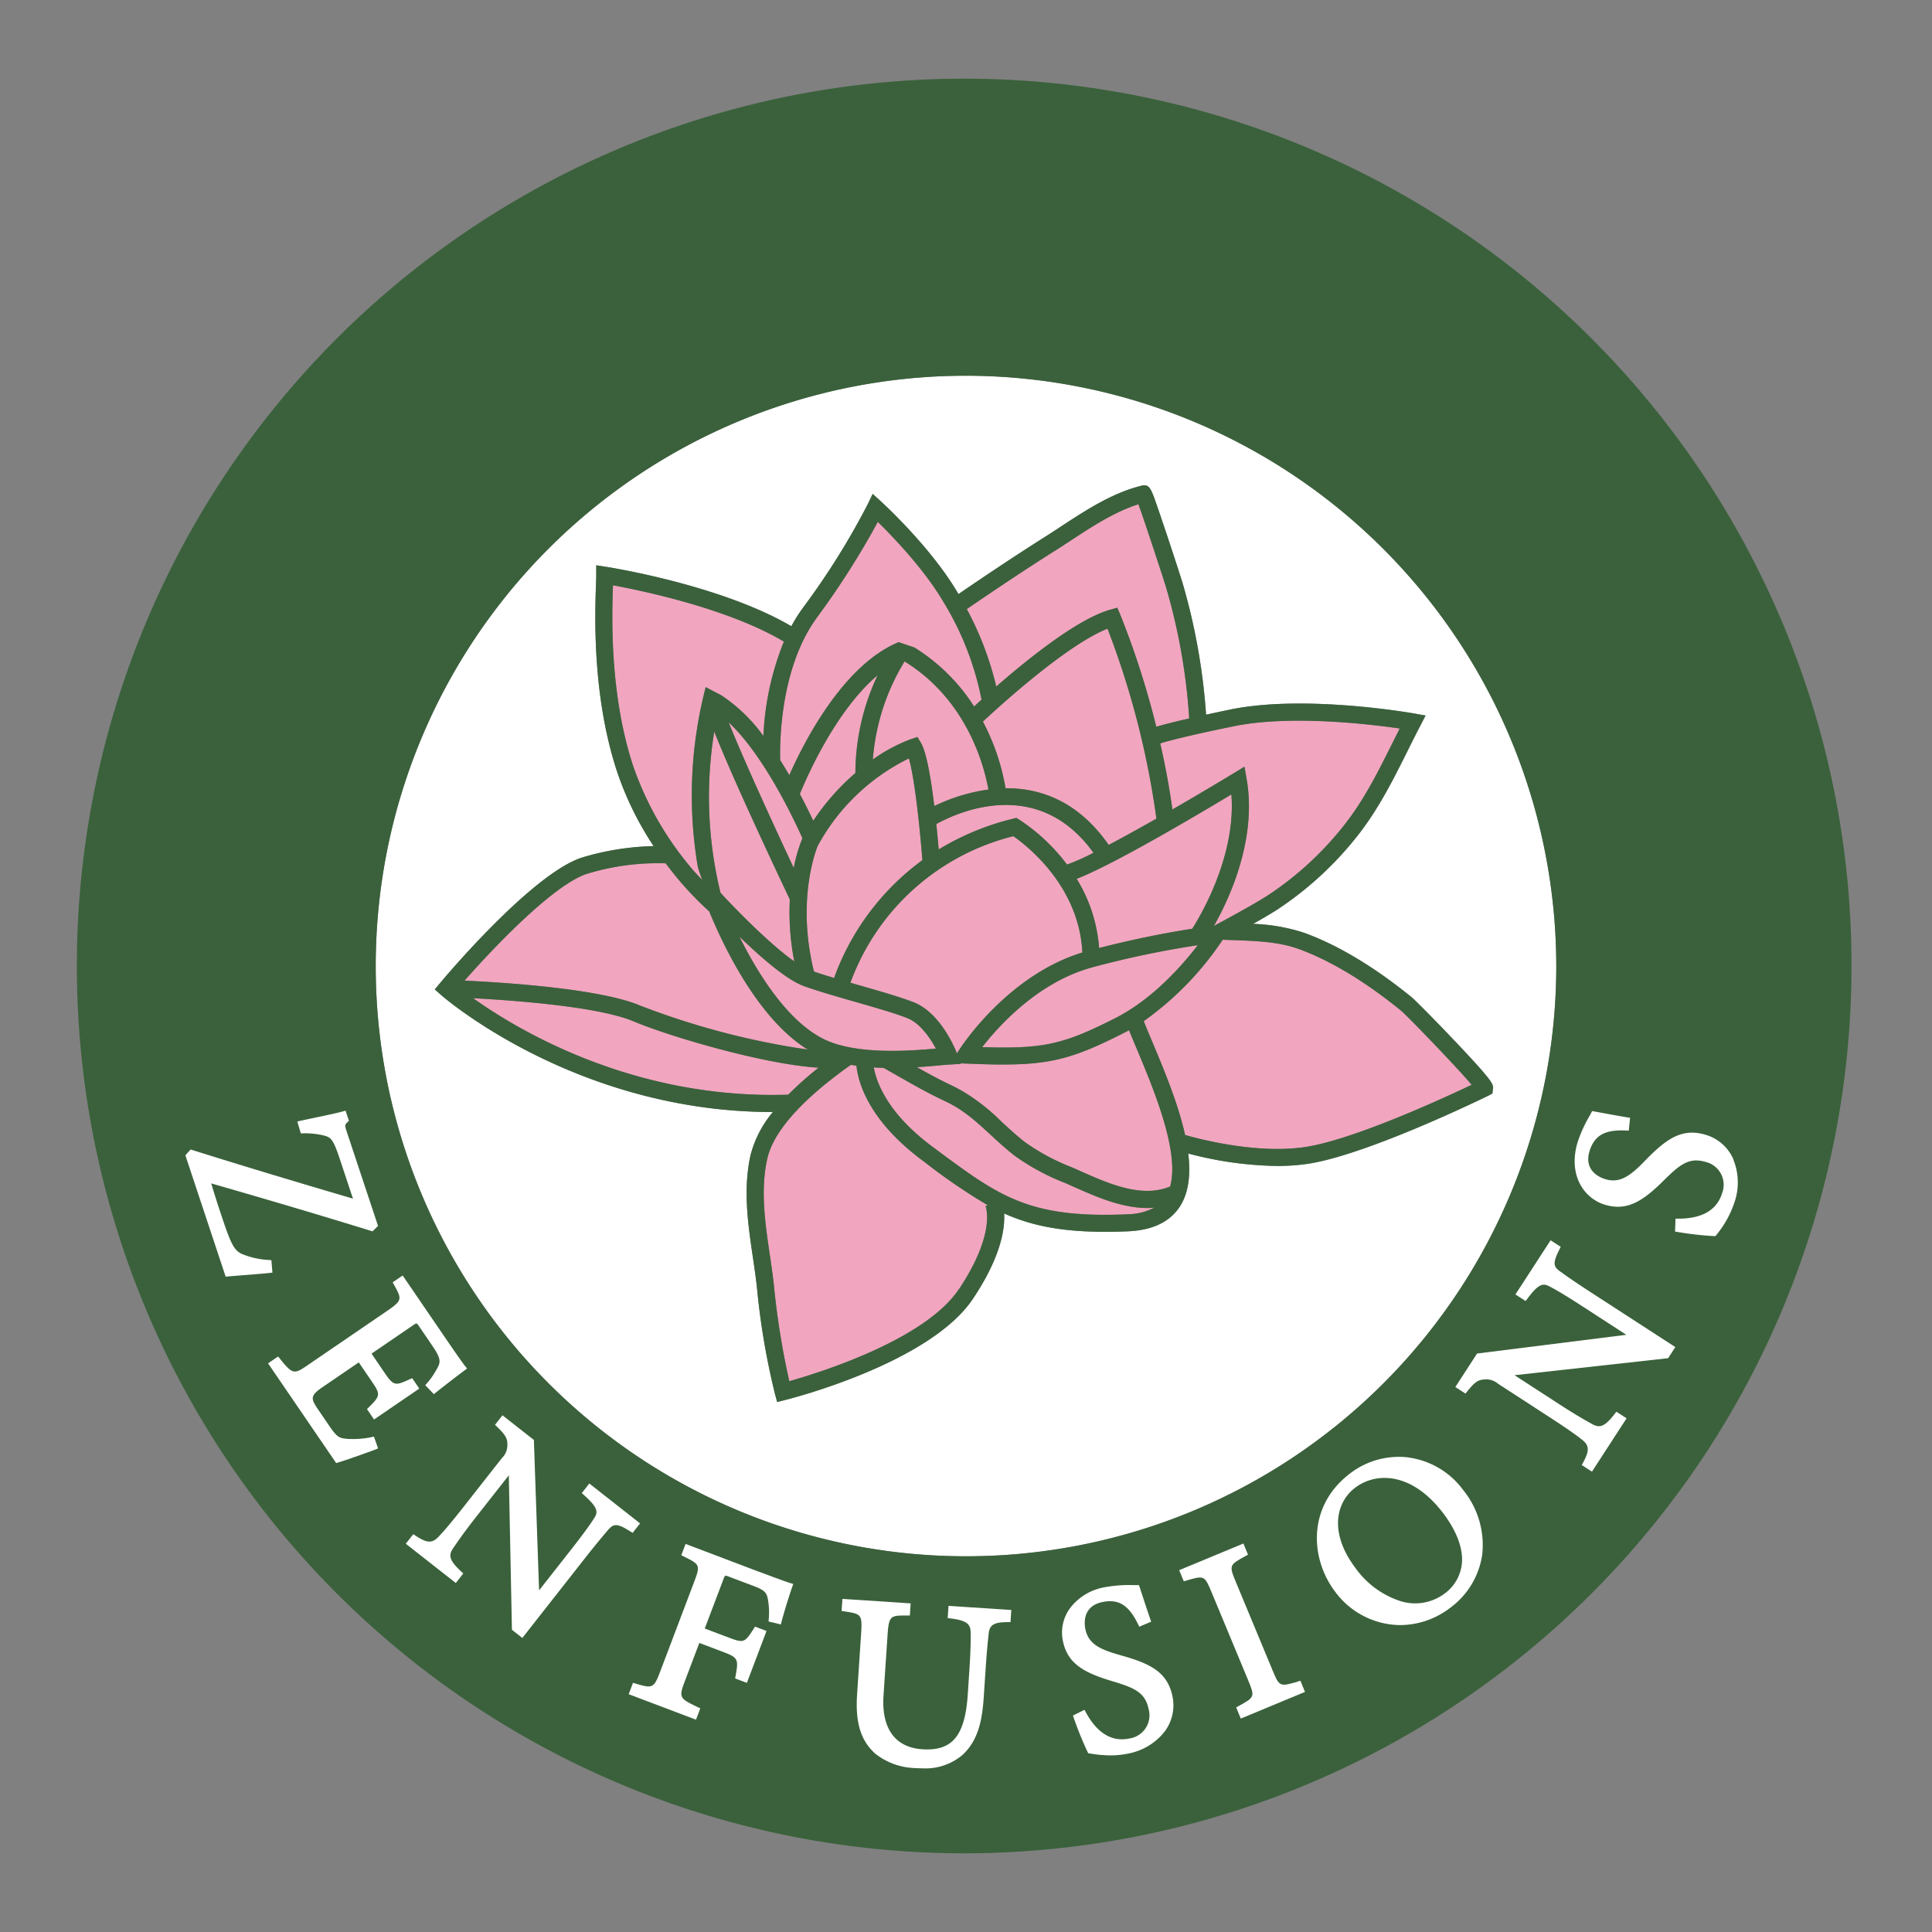 <svg id="ZenfusionsLogo1" xmlns="http://www.w3.org/2000/svg" width="360" height="360" viewBox="0 0 360 360">
  <rect x="0" y="0" width="360" height="360" fill="#808080" stroke="none"/>
  <g id="Group_5" data-name="Group 5">
    <g id="Group_2" data-name="Group 2">
      <path id="Path_1" data-name="Path 1" d="M180,70.01A109.99,109.99,0,1,0,289.99,180,110.113,110.113,0,0,0,180,70.01Zm98.08,133.76-.8.42c-.22.11-22.56,11.07-33.73,12.69a38.977,38.977,0,0,1-5.61.38,67.908,67.908,0,0,1-16.52-2.32c.45,3.78.13,7.2-1.52,9.81-1.86,2.92-5.14,4.5-9.76,4.69-1.47.06-2.86.09-4.18.09-8.21,0-13.83-1.17-18.85-3.42.18,2.9-.62,8.11-5.79,15.87-8.01,12.02-33.89,18.61-34.99,18.88l-1.51.38-.41-1.5a136.97,136.97,0,0,1-3.37-19.95l-.05-.45c-.2-1.68-.45-3.42-.7-5.09-.92-6.22-1.86-12.64-.42-19.05a20.352,20.352,0,0,1,4.15-7.99h-.03c-36.86,0-61.57-21.6-61.82-21.83l-1.15-1.02.99-1.18c.7-.85,17.37-20.71,26.68-23.46a50.076,50.076,0,0,1,13.11-2.06,58.968,58.968,0,0,1-6.83-13.94c-4.63-14.08-4.11-29.15-3.91-34.83.03-.75.05-1.33.05-1.71v-1.85l1.83.29c.89.14,21.46,3.41,34.52,11.07a30.132,30.132,0,0,1,2.19-3.47A138.311,138.311,0,0,0,161.7,93.95l.92-1.92,1.57,1.43c.37.34,9.19,8.42,14.21,16.89.07.12.13.23.2.35,6.13-4.19,11.29-7.6,16.11-10.65.98-.62,1.96-1.26,2.96-1.92,4.69-3.08,9.54-6.26,15.01-7.62,1.48-.37,1.79.52,2.83,3.48.52,1.5,1.21,3.53,1.9,5.59,1.36,4.08,2.76,8.41,2.96,9.09a115.778,115.778,0,0,1,4.37,24.5c1.38-.3,2.88-.62,4.54-.96,13.78-2.82,33.42.6,34.25.74l2.13.38-1,1.92c-.8,1.53-1.57,3.07-2.33,4.61-2.59,5.19-5.27,10.56-8.95,15.35a63.808,63.808,0,0,1-15.21,14.18c-1.14.75-2.93,1.79-4.65,2.76a33.837,33.837,0,0,1,9.61,1.7c6.29,2.31,12.98,6.33,19.88,11.93.81.66,4.86,4.79,7.99,8.09,7.35,7.75,7.31,8.18,7.21,9.04l-.1.86Z" fill="#fff"/>
      <g id="Group_1" data-name="Group 1">
        <path id="Path_2" data-name="Path 2" d="M229.45,148.04c-7.25,4.36-22.26,13.2-28.83,15.72a28.441,28.441,0,0,1,4.18,12.89c7.69-1.95,13.64-3.02,17.35-3.58,1.11-1.71,8.23-13.22,7.3-25.02Z" fill="#f2a5bf"/>
        <path id="Path_3" data-name="Path 3" d="M207.76,189.75c7-3.53,12.59-9.92,15.44-13.63a178.536,178.536,0,0,0-19.49,4.08c-10.1,2.66-17.52,10.86-20.68,14.91,11.57.37,15.17-.54,24.74-5.37Z" fill="#f2a5bf"/>
        <path id="Path_4" data-name="Path 4" d="M206.85,113.62l1.35-.38.55,1.29a157.541,157.541,0,0,1,6.71,20.89c1.34-.4,3.35-.92,6.14-1.55a112.5,112.5,0,0,0-4.28-24.32c-.35-1.2-3.87-11.95-5.18-15.59-4.45,1.41-8.65,4.16-12.72,6.83-1.01.66-2.01,1.32-3,1.94-4.85,3.07-10.05,6.51-16.26,10.76a58.9,58.9,0,0,1,5.49,14.44c6.08-5.31,15.22-12.62,21.21-14.31Z" fill="#f2a5bf"/>
        <path id="Path_5" data-name="Path 5" d="M178.31,196.3l.35-.56c.37-.58,8.97-13.94,23.02-18.26-.6-12.44-10.44-19.99-12.86-21.67a43.506,43.506,0,0,0-30.36,27.31c.6.17,1.21.35,1.81.52,3.85,1.1,7.48,2.14,9.95,3.11,5.18,2.02,7.93,9.16,8.05,9.46l.03.09Z" fill="#f2a5bf"/>
        <path id="Path_6" data-name="Path 6" d="M150.52,195.58c-9.55-5.86-16.12-20.22-18.36-25.74a61.368,61.368,0,0,1-8.11-8.96,44.931,44.931,0,0,0-14.47,1.89c-6.1,1.8-17.23,13.39-23.02,19.97,7.39.34,25.14,1.47,32.67,4.63a143.79,143.79,0,0,0,31.29,8.22Z" fill="#f2a5bf"/>
        <path id="Path_7" data-name="Path 7" d="M146.88,203.98a60.49,60.49,0,0,1,5.65-5.03c-10.13-.61-27.63-5.76-34.53-8.66-6.48-2.71-21.87-3.86-29.84-4.29C96.58,192.01,118.14,204.9,146.88,203.98Z" fill="#f2a5bf"/>
        <path id="Path_8" data-name="Path 8" d="M145.37,141.64c.6.94,1.16,1.87,1.7,2.79,2.76-6.23,10.06-20.52,20.37-24.78l2.93.99a35.28,35.28,0,0,1,11.13,10.99c.41-.38.88-.81,1.39-1.27a55.274,55.274,0,0,0-7.22-18.4c-3.57-6.03-9.38-12.05-12.11-14.72a153.169,153.169,0,0,1-11.36,17.84c-6.95,9.5-6.92,23.7-6.83,26.55Z" fill="#f2a5bf"/>
        <path id="Path_9" data-name="Path 9" d="M129.47,162.51l1.36,1.45-.51-1.48a8.571,8.571,0,0,1-.38-1.49,79.83,79.83,0,0,1,1.56-32.95l2.89,1.51a30.035,30.035,0,0,1,7.86,7.6,52.813,52.813,0,0,1,3.82-17.6c-10.39-6.17-26.51-9.51-31.85-10.49-.19,5.57-.68,20.18,3.76,33.67a59.6,59.6,0,0,0,11.49,19.78Z" fill="#f2a5bf"/>
        <path id="Path_10" data-name="Path 10" d="M135.79,134.61c2.31,5.79,7.15,16.54,12.12,27.12a28.82,28.82,0,0,1,1.57-5.41l.06-.11c-1.35-3.05-7.07-15.36-13.74-21.6Z" fill="#f2a5bf"/>
        <path id="Path_11" data-name="Path 11" d="M174.46,153.54c.18,1.75.32,3.39.44,4.73a48.876,48.876,0,0,1,13.83-5.72l.64-.16.56.34a35.284,35.284,0,0,1,8.89,8.36,40.27,40.27,0,0,0,4.92-2.2c-10.41-14.51-25.55-7.44-29.29-5.36Z" fill="#f2a5bf"/>
        <path id="Path_12" data-name="Path 12" d="M215.48,152.54a157.851,157.851,0,0,0-9.11-35.4c-7.32,2.92-19.02,13.41-23.22,17.31a41.5,41.5,0,0,1,4.22,12.43c6.31-.06,13.46,2.28,19.22,10.56,2.61-1.38,5.65-3.06,8.89-4.9Z" fill="#f2a5bf"/>
        <path id="Path_13" data-name="Path 13" d="M218.46,150.83c3.74-2.16,7.66-4.48,11.44-6.77l1.99-1.21.4,2.29c1.98,11.33-3.32,22.5-6.1,27.39h0l.78-.42c.07-.04,6.76-3.61,9.43-5.38a60.512,60.512,0,0,0,14.44-13.46c3.5-4.55,5.99-9.55,8.63-14.84l1.35-2.7c-5.47-.8-20.31-2.59-30.92-.42-8.23,1.68-12.03,2.68-13.71,3.19.89,3.87,1.68,8.03,2.27,12.32Z" fill="#f2a5bf"/>
        <path id="Path_14" data-name="Path 14" d="M168.55,123.25a41.126,41.126,0,0,0-5.91,18.27,30.484,30.484,0,0,1,7.11-3.79l1.21-.4.65,1.1c1.05,1.79,1.89,6.82,2.48,11.76a34.3,34.3,0,0,1,10.09-3.08c-.83-4.57-4.06-16.75-15.63-23.87Z" fill="#f2a5bf"/>
        <path id="Path_15" data-name="Path 15" d="M134.26,166.36c2.8,3.05,9.2,9.6,13.75,12.79a47.388,47.388,0,0,1-.83-11.54c-2.92-6.15-10.53-22.32-14.08-31.28A75.565,75.565,0,0,0,134.26,166.36Z" fill="#f2a5bf"/>
        <path id="Path_16" data-name="Path 16" d="M152.35,157.66c-.33.79-3.95,10.13-.68,23.38,1.14.39,2.41.79,3.75,1.19a47,47,0,0,1,16.45-21.95c-.47-6.23-1.45-15.29-2.51-18.96a38.623,38.623,0,0,0-17.01,16.34Z" fill="#f2a5bf"/>
        <path id="Path_17" data-name="Path 17" d="M172.32,216.56l-.5-.38c-10.17-7.56-11.95-14.74-12.24-17.61-.35-.05-.69-.1-1.04-.16-9.05,6.38-14.44,12.41-15.57,17.47-1.31,5.83-.41,11.97.46,17.9.25,1.7.51,3.45.71,5.18l.05.45a145.112,145.112,0,0,0,2.88,17.95c5.63-1.59,25.31-7.71,31.6-17.15,7.01-10.52,4.98-15.42,4.96-15.47l.38-.19a110.042,110.042,0,0,1-11.71-8Z" fill="#f2a5bf"/>
        <path id="Path_18" data-name="Path 18" d="M149.04,147.95c1.03,1.93,1.87,3.66,2.5,4.99a43.307,43.307,0,0,1,7.85-8.9,42.769,42.769,0,0,1,4.15-18.23c-7.96,6.74-13.4,19.42-14.5,22.14Z" fill="#f2a5bf"/>
        <path id="Path_19" data-name="Path 19" d="M153.79,193.76c6.02,2.82,15.93,2.04,20.6,1.63-1.11-2.07-3-4.77-5.32-5.68s-5.9-1.93-9.67-3.02c-3.39-.97-6.9-1.98-9.6-2.94-3.22-1.15-8.11-5.43-12.02-9.22,3.37,6.78,9,15.95,16.01,19.24Z" fill="#f2a5bf"/>
        <path id="Path_20" data-name="Path 20" d="M200.06,221.13l-1.6-.71a41.917,41.917,0,0,1-9.47-5.13c-1.62-1.27-3.04-2.58-4.41-3.85-2.61-2.41-5.07-4.68-8.46-6.25-3.05-1.42-6.03-3.11-8.9-4.75-.86-.49-1.72-.98-2.58-1.46-.6-.01-1.2-.04-1.81-.08.44,2.58,2.4,8.43,10.88,14.74l.51.38c12.01,8.94,17.49,13.02,35.79,12.25a11.155,11.155,0,0,0,5.1-1.24c-.43.04-.87.07-1.3.07-4.83,0-9.63-2.14-13.74-3.96Z" fill="#f2a5bf"/>
        <path id="Path_21" data-name="Path 21" d="M260.98,188.25c-6.63-5.38-13.01-9.23-18.97-11.42-3.75-1.38-8.24-1.53-12.59-1.67l-1.59-.06a57.837,57.837,0,0,1-14.72,15.17c.45,1.12.97,2.35,1.5,3.63,2.23,5.32,4.91,11.69,6.21,17.58,3.08.88,13.45,3.54,22.27,2.26,8.94-1.3,25.82-9.08,31.13-11.61-3-3.53-12.06-12.91-13.25-13.89Z" fill="#f2a5bf"/>
        <path id="Path_22" data-name="Path 22" d="M210.37,191.96c-.39.22-.78.43-1.18.63-8.8,4.44-13.15,5.77-22.32,5.77-2.04,0-4.32-.07-6.94-.18l-.93-.04.04.1-2.16.13c-.42.02-1.01.08-1.73.14-1.18.11-2.65.24-4.31.34,2.17,1.22,4.38,2.43,6.61,3.46,3.84,1.78,6.6,4.33,9.27,6.8,1.33,1.23,2.7,2.5,4.22,3.68a39.662,39.662,0,0,0,8.78,4.72c.53.23,1.08.47,1.63.72,5.36,2.38,11.4,5.05,16.69,2.86,1.81-6.5-3.02-18.05-6.35-25.96-.46-1.11-.91-2.17-1.32-3.17Z" fill="#f2a5bf"/>
      </g>
    </g>
    <g id="Group_3" data-name="Group 3">
      <path id="Path_23" data-name="Path 23" d="M229.27,132.21c-1.66.34-3.17.66-4.54.96a115.779,115.779,0,0,0-4.37-24.5c-.2-.68-1.6-5.01-2.96-9.09-.69-2.06-1.37-4.09-1.9-5.59-1.03-2.96-1.34-3.85-2.83-3.48-5.47,1.37-10.32,4.55-15.01,7.62-.99.65-1.98,1.3-2.96,1.92-4.82,3.05-9.98,6.46-16.11,10.65-.07-.12-.13-.23-.2-.35-5.02-8.47-13.84-16.55-14.21-16.89l-1.57-1.43-.92,1.92a139,139,0,0,1-12.05,19.27,30.647,30.647,0,0,0-2.19,3.47c-13.07-7.66-33.63-10.93-34.52-11.07l-1.83-.29v1.85c0,.38-.02.96-.05,1.71-.2,5.67-.72,20.75,3.91,34.83a58.968,58.968,0,0,0,6.83,13.94,49.96,49.96,0,0,0-13.11,2.06C99.36,162.47,82.7,182.33,82,183.18l-.99,1.18,1.15,1.02c.25.23,24.96,21.83,61.82,21.83h.03a20.62,20.62,0,0,0-4.15,7.99c-1.44,6.41-.49,12.84.42,19.05.25,1.68.5,3.41.7,5.09l.05.45a136.97,136.97,0,0,0,3.37,19.95l.41,1.5,1.51-.38c1.1-.27,26.97-6.86,34.99-18.88,5.17-7.75,5.96-12.96,5.79-15.87,5.02,2.25,10.64,3.42,18.85,3.42,1.32,0,2.72-.03,4.18-.09,4.62-.19,7.91-1.77,9.76-4.69,1.65-2.6,1.98-6.03,1.52-9.81a67.83,67.83,0,0,0,16.52,2.32,38.783,38.783,0,0,0,5.61-.38c11.17-1.62,33.5-12.58,33.73-12.69l.8-.42.1-.86c.1-.86.15-1.29-7.21-9.04-3.13-3.29-7.18-7.43-7.99-8.09-6.9-5.6-13.58-9.62-19.88-11.93a34.19,34.19,0,0,0-9.61-1.7c1.73-.97,3.51-2.01,4.65-2.76a63.406,63.406,0,0,0,15.21-14.18c3.69-4.8,6.36-10.16,8.95-15.35.77-1.54,1.54-3.08,2.33-4.61l1-1.92-2.13-.38c-.83-.15-20.47-3.56-34.25-.74Zm-32.86-29.48c.99-.63,1.99-1.28,3-1.94,4.07-2.67,8.26-5.42,12.72-6.83,1.31,3.64,4.84,14.39,5.18,15.59a111.689,111.689,0,0,1,4.28,24.32c-2.79.64-4.8,1.16-6.14,1.55a157.541,157.541,0,0,0-6.71-20.89l-.55-1.29-1.35.38c-5.98,1.69-15.13,9-21.21,14.31a59.044,59.044,0,0,0-5.49-14.44c6.21-4.24,11.41-7.69,16.26-10.76Zm-22.32,47.46c-.59-4.93-1.42-9.96-2.48-11.76l-.65-1.1-1.21.4a30.484,30.484,0,0,0-7.11,3.79,40.949,40.949,0,0,1,5.91-18.27c11.57,7.12,14.8,19.29,15.63,23.87a33.7,33.7,0,0,0-10.09,3.08Zm29.66,8.72a40.969,40.969,0,0,1-4.92,2.2,35.1,35.1,0,0,0-8.89-8.36l-.56-.34-.64.16a48.876,48.876,0,0,0-13.83,5.72c-.11-1.34-.26-2.98-.44-4.73,3.74-2.08,18.87-9.15,29.29,5.36Zm-31.88,1.37a47,47,0,0,0-16.45,21.95c-1.33-.4-2.6-.8-3.75-1.19-3.27-13.24.36-22.58.68-23.38a38.623,38.623,0,0,1,17.01-16.34c1.06,3.67,2.03,12.73,2.51,18.96Zm-12.48-16.24a43.574,43.574,0,0,0-7.85,8.9c-.63-1.34-1.47-3.06-2.5-4.99,1.1-2.71,6.53-15.4,14.5-22.14a43.03,43.03,0,0,0-4.15,18.23Zm-9.86,12.17-.06.11a28.231,28.231,0,0,0-1.57,5.41c-4.96-10.58-9.81-21.33-12.12-27.12,6.67,6.24,12.39,18.55,13.74,21.6Zm-2.36,11.39a47.893,47.893,0,0,0,.83,11.54c-4.55-3.19-10.95-9.74-13.75-12.79a75.376,75.376,0,0,1-1.16-30.03C136.64,145.28,144.25,161.44,147.17,167.6Zm2.63,16.15c2.7.96,6.21,1.97,9.6,2.94,3.77,1.08,7.34,2.1,9.67,3.02s4.21,3.61,5.32,5.68c-4.67.42-14.58,1.19-20.6-1.63-7.01-3.29-12.64-12.45-16.01-19.24,3.91,3.8,8.8,8.07,12.02,9.22Zm20.42,3c-2.47-.97-6.11-2.01-9.95-3.11-.6-.17-1.21-.35-1.81-.52a43.546,43.546,0,0,1,30.36-27.31c2.42,1.68,12.26,9.23,12.86,21.67-14.05,4.32-22.65,17.68-23.02,18.26l-.35.56-.03-.09c-.11-.3-2.87-7.44-8.05-9.46Zm33.48-6.55a178.536,178.536,0,0,1,19.49-4.08c-2.85,3.71-8.43,10.1-15.44,13.63-9.57,4.83-13.17,5.73-24.74,5.37,3.16-4.06,10.58-12.25,20.68-14.91Zm18.45-7.14c-3.7.56-9.66,1.63-17.35,3.58a28.6,28.6,0,0,0-4.18-12.89c6.57-2.51,21.58-11.36,28.83-15.72.93,11.8-6.19,23.31-7.3,25.02Zm-15.56-15.62c-5.76-8.28-12.91-10.62-19.22-10.56a41.5,41.5,0,0,0-4.22-12.43c4.2-3.9,15.91-14.39,23.22-17.31a157.851,157.851,0,0,1,9.11,35.4C212.24,154.38,209.2,156.06,206.59,157.44Zm-54.38-42.35a151.455,151.455,0,0,0,11.36-17.84c2.73,2.68,8.54,8.69,12.11,14.72a55.2,55.2,0,0,1,7.22,18.4c-.51.46-.97.89-1.39,1.27a35.28,35.28,0,0,0-11.13-10.99l-2.93-.99c-10.32,4.26-17.61,18.55-20.37,24.78-.54-.92-1.11-1.86-1.7-2.79-.08-2.85-.12-17.05,6.83-26.55Zm-34.23,27.64c-4.44-13.49-3.95-28.1-3.76-33.67,5.34.98,21.46,4.32,31.85,10.49a52.813,52.813,0,0,0-3.82,17.6,30.181,30.181,0,0,0-7.86-7.6l-2.89-1.51a79.779,79.779,0,0,0-1.56,32.95,8.348,8.348,0,0,0,.38,1.49l.51,1.48-1.36-1.45A59.7,59.7,0,0,1,117.98,142.73Zm-8.4,20.03a44.906,44.906,0,0,1,14.47-1.89,60.2,60.2,0,0,0,8.11,8.96c2.25,5.52,8.81,19.89,18.36,25.74a143.941,143.941,0,0,1-31.29-8.22c-7.53-3.16-25.27-4.28-32.67-4.63,5.79-6.58,16.92-18.17,23.02-19.97ZM88.16,186c7.97.43,23.37,1.58,29.84,4.29,6.91,2.9,24.4,8.04,34.53,8.66a61.954,61.954,0,0,0-5.65,5.03C118.14,204.9,96.58,192.01,88.16,186Zm90.52,54.22c-6.29,9.44-25.97,15.56-31.6,17.15a145.115,145.115,0,0,1-2.88-17.95l-.05-.45c-.2-1.73-.46-3.48-.71-5.18-.87-5.93-1.78-12.06-.46-17.9,1.14-5.06,6.52-11.09,15.57-17.47.34.06.69.11,1.04.16.29,2.87,2.07,10.04,12.24,17.61l.5.38a109.038,109.038,0,0,0,11.71,8l-.38.19s2.05,4.95-4.96,15.47ZM210,226.27c-18.3.77-23.77-3.32-35.79-12.25l-.51-.38c-8.48-6.31-10.44-12.16-10.88-14.74.61.04,1.21.06,1.81.08.86.48,1.72.97,2.58,1.46,2.88,1.64,5.85,3.33,8.9,4.75,3.39,1.57,5.85,3.85,8.46,6.25,1.38,1.27,2.8,2.58,4.41,3.85a42.132,42.132,0,0,0,9.47,5.13c.53.23,1.06.47,1.6.71,4.11,1.83,8.92,3.96,13.74,3.96.43,0,.87-.03,1.3-.07a11.063,11.063,0,0,1-5.1,1.24Zm8.04-5.18c-5.29,2.19-11.33-.48-16.69-2.86-.55-.24-1.09-.48-1.63-.72a39.662,39.662,0,0,1-8.78-4.72c-1.51-1.19-2.89-2.46-4.22-3.68a35.651,35.651,0,0,0-9.27-6.8c-2.22-1.03-4.44-2.24-6.61-3.46,1.65-.1,3.13-.23,4.31-.34.72-.07,1.31-.12,1.73-.14l2.16-.13-.04-.1.93.04c2.62.11,4.9.18,6.94.18,9.17,0,13.52-1.33,22.32-5.77.4-.2.79-.41,1.18-.63.41,1,.85,2.06,1.32,3.17,3.32,7.92,8.15,19.46,6.35,25.96Zm23.97-44.26c5.96,2.19,12.34,6.04,18.97,11.42,1.2.97,10.26,10.36,13.25,13.89-5.32,2.53-22.2,10.31-31.13,11.61-8.82,1.28-19.19-1.38-22.27-2.26-1.3-5.89-3.97-12.26-6.21-17.58-.54-1.28-1.05-2.5-1.5-3.63a58.361,58.361,0,0,0,14.72-15.17l1.59.06c4.35.14,8.84.29,12.59,1.67Zm18.81-41.09-1.35,2.7c-2.64,5.29-5.13,10.28-8.63,14.84a60.512,60.512,0,0,1-14.44,13.46c-2.67,1.76-9.37,5.34-9.43,5.38l-.78.42h0c2.78-4.88,8.08-16.06,6.1-27.39l-.4-2.29-1.99,1.21c-3.78,2.29-7.69,4.61-11.44,6.77-.59-4.29-1.38-8.45-2.27-12.32,1.68-.51,5.48-1.51,13.71-3.19,10.62-2.17,25.45-.37,30.92.42Z" fill="#3a613b"/>
      <path id="Path_24" data-name="Path 24" d="M269.44,297.4c4.29-3.24,5.11-8.87-.06-15.71-5.62-7.45-12.53-8.41-17.17-4.91-3.97,3-5.07,9.06-.07,15.69,4.98,6.6,12.26,8.72,17.3,4.92Z" fill="#3a613b"/>
      <path id="Path_25" data-name="Path 25" d="M332.01,115.76A165.339,165.339,0,1,0,345,180,164.139,164.139,0,0,0,332.01,115.76Zm-14,100.25c-3.28-.98-5.12.37-8.29,3.5-3.77,3.74-6.56,5.64-10.52,4.46-3.79-1.13-6.42-5.36-4.74-10.97a28.48,28.48,0,0,1,2.49-5.38c1.58.29,3.34.63,6.2,1.12l-.14,1.4c-3.03-.12-6.15.24-7.35,4.25-.99,3.32,1.09,5.2,3.3,5.86,2.94.88,4.99-.55,7.88-3.53,4.17-4.32,6.79-5.94,10.83-4.73,4.47,1.34,6.72,6.23,5.07,11.72a18.537,18.537,0,0,1-3.36,6.09,61.666,61.666,0,0,1-6.73-.76l.05-1.42c3.11,0,7.37-.76,8.7-5.19a4.882,4.882,0,0,0-3.42-6.4Zm-27.99,45.92c3.35,2.18,5.1,3.15,6.23,3.78,1.95,1.16,3.11.59,5.08-1.95l1.04.68-5.88,9.06-1.04-.68c1.31-2.43,1.33-3.69-.4-5.02-1.12-.89-2.75-2.05-6.14-4.25l-9.5-6.17a3.849,3.849,0,0,0-2.94-.85c-1.39.1-2.12.74-3.49,2.45l-1.04-.68,3.63-5.59,29-3.64-9.13-5.92c-3.47-2.25-5.12-3.21-6.31-3.83-1.75-.98-2.83-.46-4.95,2.4l-1.04-.68,5.97-9.21,1.04.68c-1.29,2.55-1.42,3.58.22,4.8,1.17.81,2.69,1.9,6.15,4.15l14.94,9.7-.92,1.42-29.84,3.31,9.32,6.05Zm-132.63,37.8.08-1.24,11.66.77-.08,1.24c-3.56-.01-3.94.32-4.2,4.31l-.74,11.09c-.43,6.47,2.4,10.22,7.72,10.58,6.3.42,8.55-3.35,9.04-10.71l.3-4.52c.27-4.08.25-5.77.24-6.98,0-2-.97-2.83-4.24-3.22l.08-1.24,10.64.7-.08,1.24c-2.81,0-3.87.63-4.1,2.67-.11,1.02-.32,2.87-.59,6.95l-.32,4.79c-.3,4.52-1.06,7.95-3.81,10.48-2.23,2.04-5.29,2.5-8.35,2.3a12.055,12.055,0,0,1-7.14-2.52c-2.52-2.22-3.61-5.36-3.26-10.55l.75-11.31c.26-3.99-.07-4.28-3.6-4.83Zm-13.76-1.56c-.26-1.71-.75-2.28-3.08-3.16l-4.45-1.68c-1.21-.46-1.38-.38-1.83.83l-3.64,9.6,5.15,1.95c2.99,1.13,3.39.71,5.11-1.96l1.25.47-3.29,8.68-1.29-.49c.56-3.11.52-3.89-2.43-5.01l-5.15-1.95-2.82,7.44c-1.37,3.61-1.02,3.94,2.64,5.7l-.44,1.16-11.55-4.38.44-1.16c3.46,1.03,3.94.88,5.3-2.7l6.23-16.45c1.37-3.61,1.02-3.94-2.18-5.53l.44-1.16,13.17,4.99c3.74,1.42,5.17,1.91,5.89,2.14-.52,1.51-1.46,4.48-2.01,6.56l-1.35-.32a13.883,13.883,0,0,0-.12-3.56Zm-58.01-4.91-.77.98-8.49-6.67.77-.98c2.3,1.53,3.55,1.66,5.04.06.98-1.04,2.29-2.55,4.79-5.73l7-8.91a3.847,3.847,0,0,0,1.11-2.86c.02-1.39-.55-2.18-2.12-3.7l.77-.98,5.24,4.12,1.01,29.21,6.72-8.56c2.55-3.25,3.66-4.81,4.38-5.94,1.13-1.66.71-2.78-1.95-5.15l.77-.98,8.63,6.78-.77.98c-2.43-1.51-3.44-1.74-4.8-.21-.91,1.09-2.14,2.5-4.69,5.75l-11,14.01-1.33-1.04-.61-30.02-6.86,8.74c-2.47,3.15-3.6,4.8-4.33,5.87-1.33,1.84-.87,3.05,1.48,5.23ZM69.74,257.17l-2.76-4.04-7.3,4.99c-2.57,1.75-2.24,2.71-1.02,4.57l2.33,3.41c1.53,2.24,2.11,2.38,3.61,2.54a19.476,19.476,0,0,0,4.73-.32l.46,1.3c-1.1.43-5.56,2.02-6.91,2.41L50.7,254.2l1.03-.7c2.59,3.24,3.09,3.27,6.1,1.21l14.49-9.9c3.27-2.23,3.17-2.76,1.55-5.69l1.03-.7,7.67,11.23c2.35,3.45,3.37,4.85,3.71,5.27-.89.66-3.54,2.69-5.39,4.16l-.93-.98a15.053,15.053,0,0,0,2.04-3c.81-1.41.49-2.43-1.01-4.63l-2.38-3.49c-.78-1.14-.94-1.14-2-.41l-8.11,5.54,2.78,4.07c1.88,2.75,2.55,2.56,5.35,1.3l.78,1.14-7.56,5.16-.78-1.14c2.32-2.28,2.48-2.83.68-5.47ZM40.77,226.7c1.83,5.52,2.46,6.72,4.16,7.47a15.62,15.62,0,0,0,5.15,1.14l.11,1.32c-1.53.18-5.83.48-7.78.66l-7.28-21.93.55-.6c10.04,3.17,20.38,6.25,30.91,9.35l-2.76-8.31c-1.24-3.75-1.71-4.3-3.31-4.75a16.185,16.185,0,0,0-4.07-.43l-.38-1.28c2.26-.52,6.1-1.23,7.98-1.76l.36,1.1c-.86.8-.65,1.29-.23,2.56l5.65,17.03-.56.56c-10.17-3.13-20.24-6.11-30.68-9.1.35,1.33,1.22,4.09,2.17,6.96Zm160.96,77c.63,3,2.87,4.12,6.87,5.23,5.79,1.6,8.47,3.12,9.34,7.25.96,4.56-2.26,8.88-7.87,10.06a18.512,18.512,0,0,1-6.95-.03,61.6,61.6,0,0,1-2.55-6.27l1.27-.63c1.48,2.73,4.19,6.11,8.72,5.15a4.889,4.889,0,0,0,3.99-6.06c-.71-3.35-2.77-4.32-7.04-5.6-5.09-1.51-8.09-3.06-8.94-7.1-.82-3.87,1.63-8.2,7.37-9.41a28.859,28.859,0,0,1,5.91-.39c.5,1.53,1.05,3.23,1.99,5.98l-1.29.55c-1.34-2.71-3.16-5.28-7.24-4.42-3.39.72-4.04,3.44-3.56,5.7ZM289.99,180A109.99,109.99,0,1,1,180,70.01,110.113,110.113,0,0,1,289.99,180Zm-58.5,139.56-.48-1.15c3.21-1.77,3.47-2.07,2.02-5.55l-6.77-16.29c-1.47-3.53-1.86-3.56-5.38-2.53l-.48-1.15,11-4.57.48,1.15c-3.25,1.78-3.51,2.08-2.05,5.61l6.77,16.29c1.47,3.53,1.85,3.52,5.41,2.47l.48,1.15Zm20.44-44.62a14.273,14.273,0,0,1,20.32,3.03c5.75,7.62,4.16,16.28-2.36,21.21a14.455,14.455,0,0,1-20.71-2.96c-4.79-6.35-4.73-15.63,2.75-21.28Z" fill="#3a613b"/>
    </g>
    <g id="Group_4" data-name="Group 4">
      <path id="Path_26" data-name="Path 26" d="M50.76,237.1l-.19-2.28-.45-.04a15.1,15.1,0,0,1-4.96-1.09h-.02c-1.49-.67-2.07-1.74-3.87-7.16-.81-2.43-1.5-4.61-1.91-6.02,10.52,3.02,20.26,5.91,29.76,8.84l.3.09,1.02-1.02-5.81-17.49c-.38-1.14-.44-1.32.14-1.85l.25-.23-.63-1.9-.49.14c-1.17.33-3.1.73-4.96,1.12-1.09.23-2.15.45-2.99.64l-.55.13.65,2.2h.39a15.188,15.188,0,0,1,3.94.41c1.3.37,1.69.62,2.95,4.41l2.44,7.35c-9.2-2.71-19.75-5.85-29.93-9.06l-.32-.1-.98,1.08,7.51,22.62.42-.04c.76-.07,1.89-.16,3.06-.25,1.86-.15,3.79-.3,4.73-.41l.51-.06Z" fill="#fff"/>
      <path id="Path_27" data-name="Path 27" d="M69.25,267.79a17.474,17.474,0,0,1-4.59.32c-1.33-.14-1.78-.18-3.23-2.31l-2.32-3.4c-1.11-1.7-1.36-2.32.88-3.85l6.86-4.69,2.46,3.6c1.61,2.36,1.58,2.63-.61,4.79l-.32.31,1.32,1.94,8.43-5.76L76.8,256.8l-.4.18c-2.67,1.21-3.01,1.36-4.69-1.11l-2.48-3.64,7.67-5.24a3.225,3.225,0,0,1,.71-.41,2.623,2.623,0,0,1,.56.68l2.38,3.49c1.55,2.26,1.6,3,.98,4.09a14.31,14.31,0,0,1-1.97,2.91l-.32.36,1.6,1.67.38-.3c1.85-1.48,4.48-3.49,5.37-4.15l.44-.33-.35-.43c-.25-.31-1.06-1.4-3.68-5.24l-7.97-11.66-1.86,1.27.23.42c1.5,2.71,1.63,2.94-1.39,4.99l-14.49,9.9c-2.69,1.84-2.91,1.99-5.39-1.11l-.31-.38-1.87,1.28,12.69,18.58.37-.11c1.37-.39,5.88-2,6.96-2.42l.48-.19-.77-2.2-.44.07Z" fill="#fff"/>
      <path id="Path_28" data-name="Path 28" d="M117.88,285.63l1.39-1.77-9.46-7.43-1.4,1.79.37.33c2.76,2.46,2.69,3.25,1.85,4.47-.59.93-1.57,2.35-4.35,5.9l-5.83,7.42-.96-27.77v-.25l-5.86-4.6-1.39,1.77.34.33c1.59,1.54,1.98,2.19,1.96,3.33a3.349,3.349,0,0,1-1,2.52l-7,8.91c-2.19,2.79-3.61,4.5-4.76,5.7-1.24,1.33-2.17,1.31-4.36-.14l-.41-.27-1.4,1.78,9.32,7.32,1.4-1.78-.36-.33c-2.39-2.22-2.44-3.11-1.41-4.55.68-.99,1.81-2.66,4.3-5.84l5.95-7.57.58,28.79,1.94,1.52,11.33-14.43c2.16-2.75,3.36-4.18,4.24-5.22l.43-.51c1.04-1.16,1.64-1.24,4.13.31l.4.25Z" fill="#fff"/>
      <path id="Path_29" data-name="Path 29" d="M141.41,292.87l-13.66-5.18-.8,2.11.43.21c3.05,1.52,3.17,1.58,1.92,4.87l-6.23,16.45c-1.23,3.25-1.41,3.34-4.65,2.38l-.47-.14-.8,2.12,12.54,4.75.8-2.11-.44-.21c-3.48-1.68-3.62-1.75-2.37-5.04l2.63-6.94,4.66,1.76c2.61.99,2.64,1.41,2.09,4.42l-.08.43,2.19.83,3.66-9.67-2.14-.81-.23.36c-1.62,2.51-1.79,2.77-4.48,1.75l-4.66-1.76,3.45-9.1a2.189,2.189,0,0,1,.36-.74,2.113,2.113,0,0,1,.8.22l4.45,1.68c2.23.84,2.53,1.3,2.75,2.77a13.543,13.543,0,0,1,.11,3.43l-.02.44,2.28.54.13-.5c.52-1.98,1.44-4.93,2-6.52l.18-.52-.52-.16c-.62-.19-1.9-.63-5.86-2.13Z" fill="#fff"/>
      <path id="Path_30" data-name="Path 30" d="M176.6,301.51l.5.06c3.23.39,3.77,1.15,3.77,2.77.01,1.22.02,2.89-.24,6.87l-.3,4.52c-.51,7.73-2.89,10.59-8.48,10.22-5.06-.33-7.63-3.89-7.22-10.01l.74-11.09c.25-3.83.52-3.83,3.67-3.82h.5l.15-2.26-12.72-.84-.15,2.25.48.07c3.21.5,3.4.53,3.15,4.27l-.75,11.31c-.34,5.2.72,8.59,3.44,10.98a12.614,12.614,0,0,0,7.45,2.65c.44.03.86.04,1.28.04a10.666,10.666,0,0,0,7.46-2.48c2.88-2.66,3.68-6.25,3.98-10.84l.32-4.79c.26-3.9.46-5.79.58-6.8v-.13c.18-1.52.73-2.2,3.53-2.2h.55l.15-2.26-11.7-.77-.15,2.27Z" fill="#fff"/>
      <path id="Path_31" data-name="Path 31" d="M208.74,308.41c-3.86-1.07-5.92-2.11-6.49-4.82-.21-.99-.6-4.28,3.16-5.07,3.46-.73,5.17,1.13,6.66,4.14l.22.45,2.21-.93-.16-.47c-.71-2.07-1.19-3.55-1.6-4.8l-.51-1.55h-.39c-.17.01-.4,0-.67,0a24.992,24.992,0,0,0-5.34.4,10.31,10.31,0,0,0-6.46,3.92,7.676,7.676,0,0,0-1.31,6.12c.89,4.24,3.96,5.91,9.31,7.5,4.14,1.24,6.02,2.11,6.67,5.2a4.366,4.366,0,0,1-3.58,5.44c-3.26.69-6-.96-8.14-4.89l-.24-.45-2.15,1.07.15.44a63.657,63.657,0,0,0,2.58,6.35l.12.23.26.04a23.845,23.845,0,0,0,3.87.36,15.865,15.865,0,0,0,3.28-.33,11.322,11.322,0,0,0,6.71-3.96,8.139,8.139,0,0,0,1.57-6.73c-.94-4.46-4.01-6.08-9.72-7.65Z" fill="#fff"/>
      <path id="Path_32" data-name="Path 32" d="M241.86,313.33c-3.39.99-3.45,1.01-4.77-2.17l-6.77-16.29c-1.34-3.22-1.28-3.25,1.81-4.95l.42-.23-.86-2.08-11.97,4.97.86,2.07.46-.13c3.34-.98,3.41-.99,4.74,2.22l6.77,16.29c1.32,3.18,1.26,3.21-1.79,4.89l-.42.23.86,2.08,11.97-4.97-.86-2.08-.46.13Z" fill="#fff"/>
      <path id="Path_33" data-name="Path 33" d="M262.43,271.57a14.886,14.886,0,0,0-10.82,2.95c-8.06,6.08-7.49,15.89-2.86,22.02a15.191,15.191,0,0,0,12.16,6.27,15.4,15.4,0,0,0,9.29-3.2,14.928,14.928,0,0,0,5.99-9.94,16.22,16.22,0,0,0-3.53-12,15.189,15.189,0,0,0-10.24-6.09Zm10,19.31a7.853,7.853,0,0,1-3.31,6.1,9.136,9.136,0,0,1-8.21,1.35,16.571,16.571,0,0,1-8.35-6.17c-4.97-6.59-3.6-12.26-.04-14.95a9.014,9.014,0,0,1,5.47-1.82c3.45,0,7.39,1.89,10.97,6.63,2.36,3.13,3.56,6.2,3.47,8.87Z" fill="#fff"/>
      <path id="Path_34" data-name="Path 34" d="M291.24,237.28l-.57-.39c-1.24-.93-1.38-1.52-.06-4.14l.21-.42-1.89-1.22-6.55,10.09,1.9,1.23.3-.4c2.2-2.97,2.99-2.97,4.28-2.25.97.5,2.48,1.35,6.26,3.8l7.92,5.14-27.81,3.49-4.05,6.24,1.89,1.22.3-.37c1.39-1.73,2-2.17,3.14-2.25a3.365,3.365,0,0,1,2.6.77l9.5,6.17c2.98,1.93,4.8,3.19,6.11,4.22,1.44,1.11,1.5,2.05.25,4.35l-.23.43,1.9,1.23,6.45-9.94-1.9-1.23-.3.39c-1.99,2.57-2.88,2.71-4.4,1.81-1.05-.58-2.82-1.56-6.2-3.76l-8.08-5.24,28.62-3.17,1.34-2.07-15.39-9.98c-2.92-1.89-4.45-2.96-5.57-3.74Z" fill="#fff"/>
      <path id="Path_35" data-name="Path 35" d="M323.01,216.06a8.129,8.129,0,0,0-5.16-4.6c-4.37-1.31-7.25.61-11.37,4.87-2.78,2.87-4.68,4.19-7.35,3.39-.97-.29-4.05-1.52-2.95-5.2,1.02-3.39,3.45-4,6.82-3.87l.5.02.24-2.38-.49-.08c-2.13-.36-3.64-.64-4.93-.88l-1.65-.3-.18.35c-.08.15-.19.35-.32.59a25.211,25.211,0,0,0-2.21,4.88c-1.82,6.09,1.18,10.46,5.09,11.63,4.15,1.25,7.08-.65,11.04-4.59,3.07-3.04,4.73-4.27,7.76-3.37a4.363,4.363,0,0,1,3.06,5.75c-.96,3.19-3.71,4.81-8.17,4.81h-.53l-.09,2.4.46.08a60,60,0,0,0,6.81.77h.26l.16-.2a19.077,19.077,0,0,0,3.44-6.27,11.329,11.329,0,0,0-.26-7.78Z" fill="#fff"/>
    </g>
  </g>
  <rect id="Rectangle_1" data-name="Rectangle 1" width="360" height="360" fill="none"/>
</svg>
